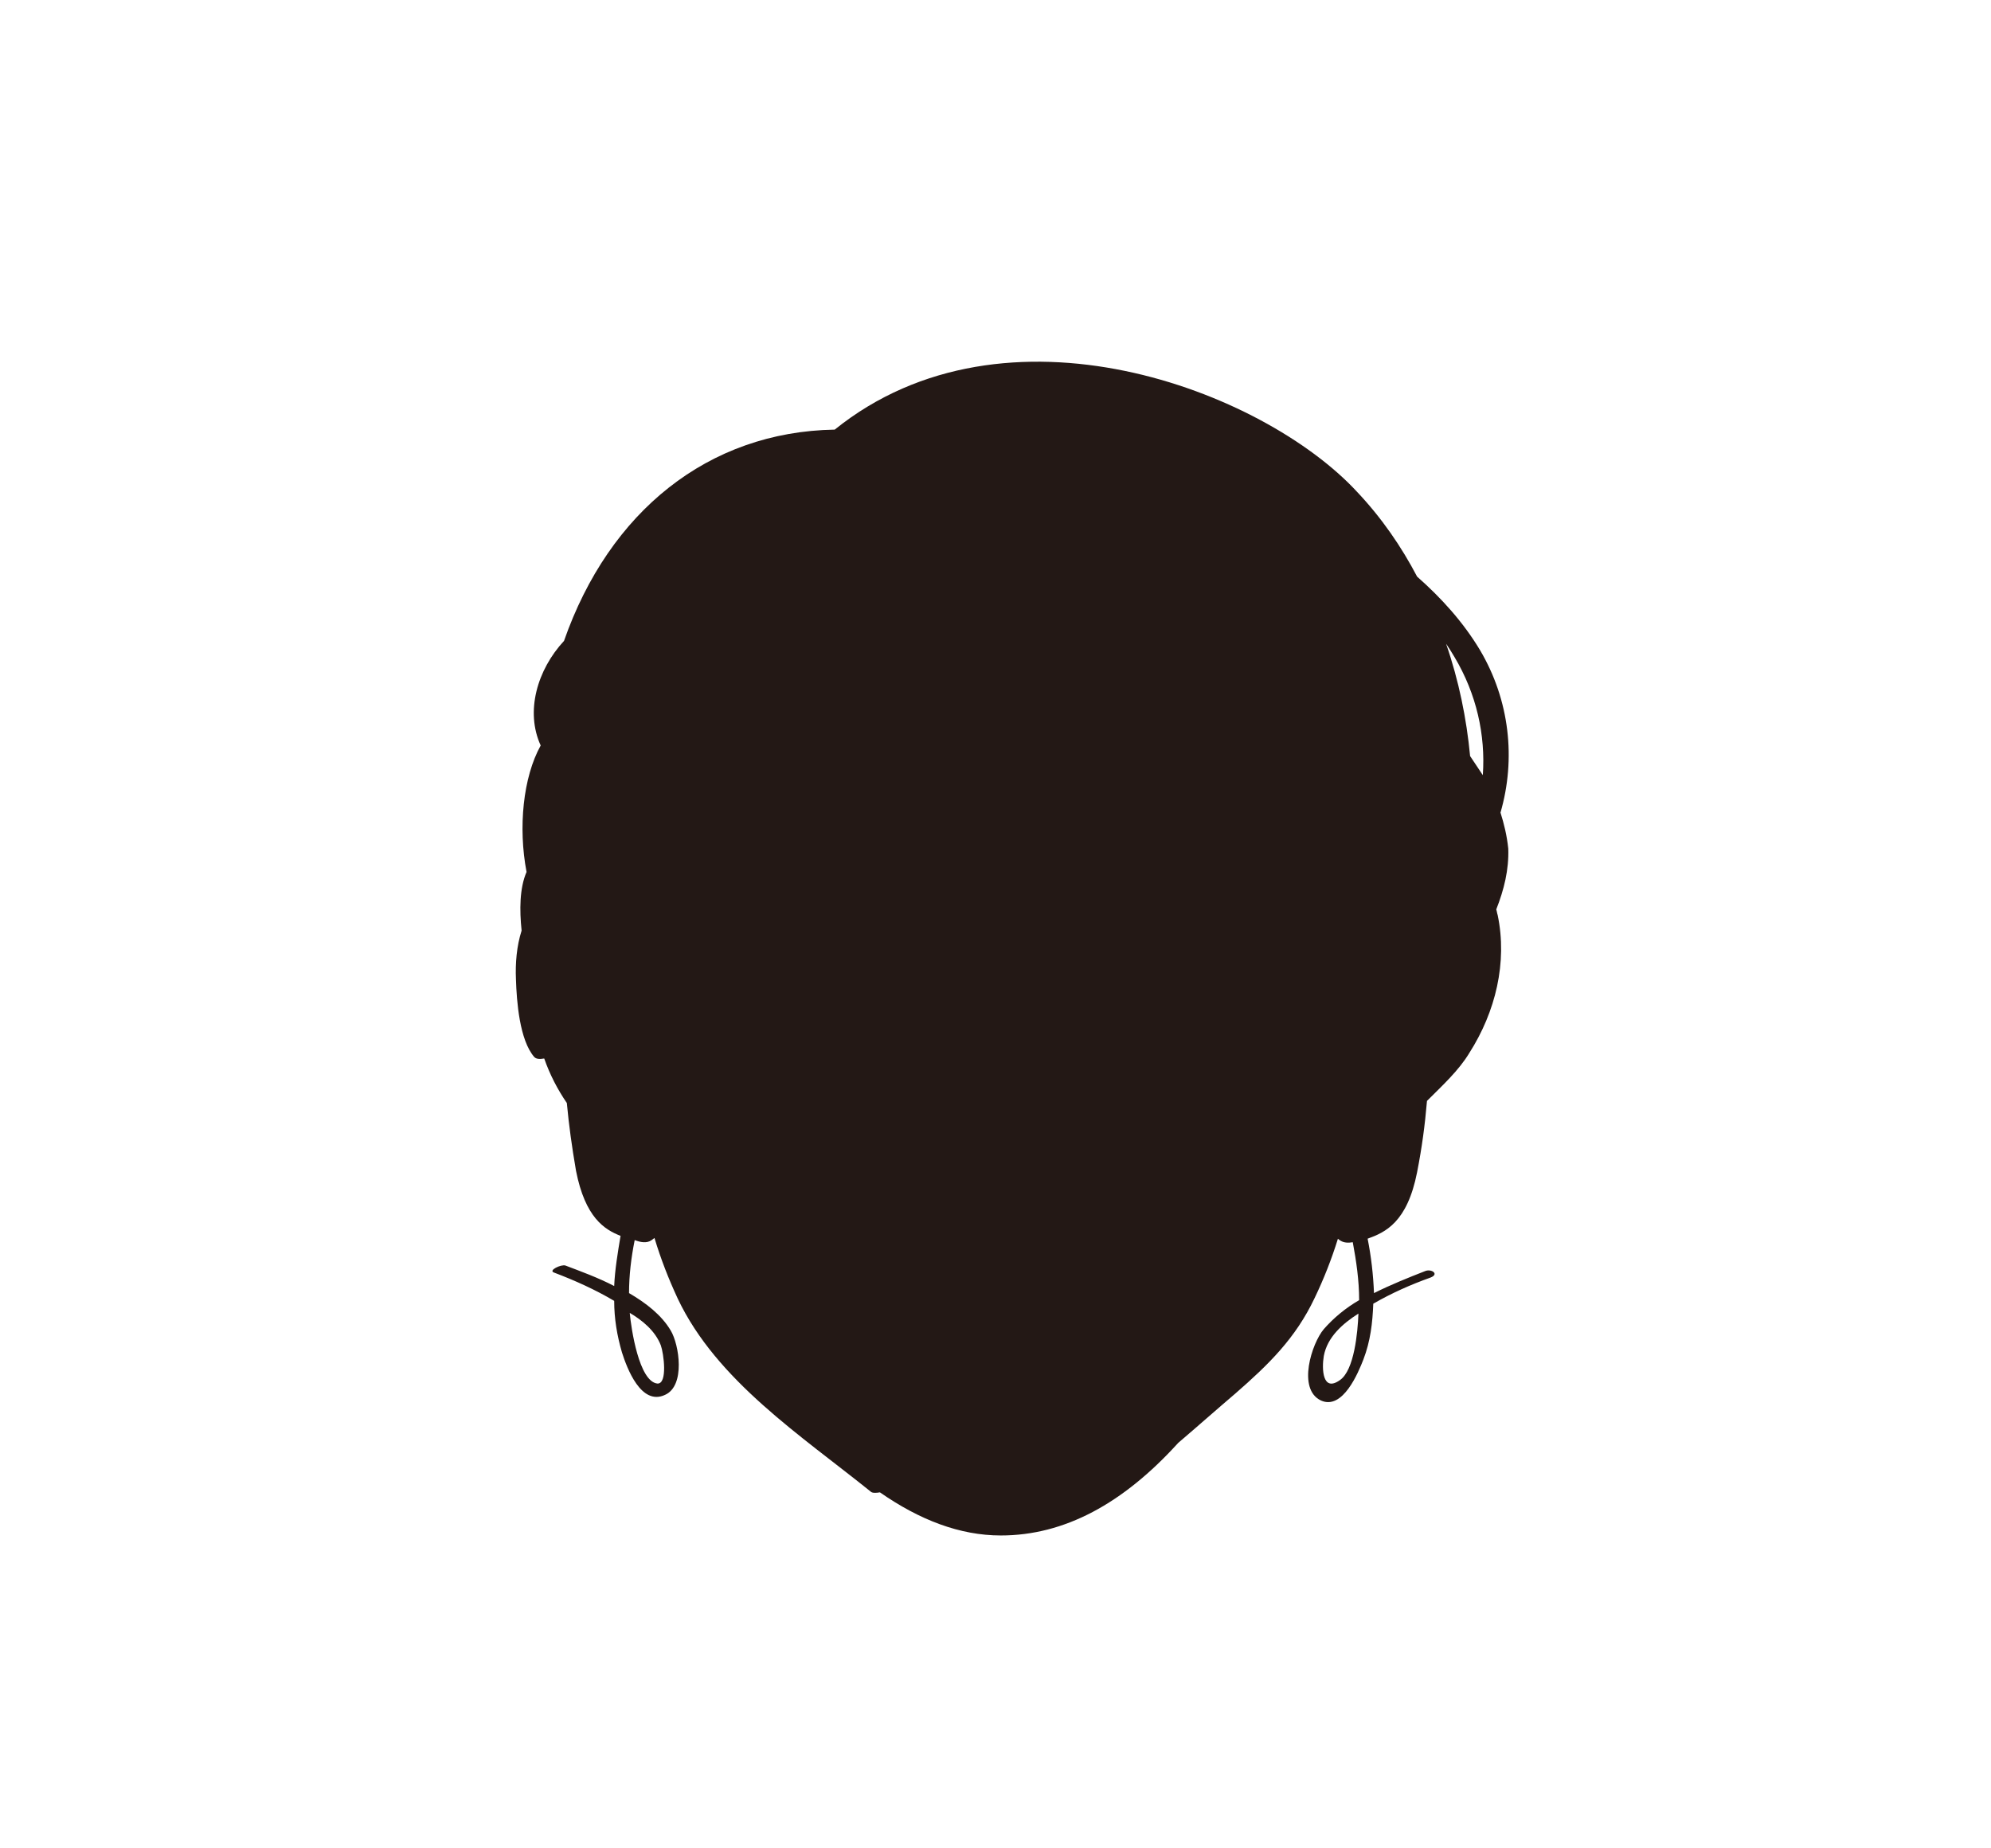 <?xml version="1.0" encoding="utf-8"?>
<!-- Generator: Adobe Illustrator 20.1.0, SVG Export Plug-In . SVG Version: 6.00 Build 0)  -->
<svg version="1.1" id="レイヤー_1" xmlns="http://www.w3.org/2000/svg" xmlns:xlink="http://www.w3.org/1999/xlink" x="0px"
	 y="0px" viewBox="0 0 281.7 261.5" style="enable-background:new 0 0 281.7 261.5;" xml:space="preserve">
<style type="text/css">
	.st0{fill:#231815;}
</style>
<g id="別枠">
</g>
<g>
	<path class="st0" d="M476.3,103.5c-1-3.5-2.2-7.2-3.7-10.9c-3.1-8.9-7.5-15.9-13-20.9c-6.5-5.8-14.2-8.3-22.5-7.4
		c-11.8-10.5-32.2-11.7-50.7-3c-12.2,5.8-21.9,14.7-28.5,25.9c-4.5,5.7-6.9,13.2-9,19.9c-3,9.7-5.1,19.7-6.5,29.7
		c-3.1,21.2-0.8,42.7,11.8,60.7c0.2,0.2,1.1,0,1.1-0.4c-0.8-4.1-1.6-8.2-2.5-12.3c3.4,7.9,8.3,15.6,14.8,20.9
		c0.2,0.2,1.2-0.1,1.1-0.4c-1.9-3-3.7-6.2-5.2-9.5c1.4,1.5,2.9,2.9,4.4,4.4c3.2,3.3,7.7,8.5,6.7,13.2c-0.1,0.4,0.9,0,1-0.1
		c4.2-4.6,5.2-10.6,4.9-16.6c1.5,2.5,1.7,5.4,2.7,8.3c0.1,0.3,1,0.1,1.1-0.2c0.7-3.8,0.5-7.3-0.3-10.7c4.5,2.9,9.4,5.2,14.1,7.8v0.1
		c0,3.9,7,7,15.7,7s15.7-3.1,15.7-7c0-0.1,0-0.2,0-0.3c4.1-2.2,8.4-4.4,12.4-6.8c0.1,3.1,0.6,6.2,1,9.2c0.1,0.4,0.9,0.1,1.1-0.1
		c0.4-0.8,0.7-1.5,1.1-2.3c-0.3,2.3-0.2,4.6,0.3,7.1c0.1,0.4,0.9,0.2,1.1-0.1c2.8-6.1,9.2-8.1,14.4-11.5c2.9-1.9,5.2-4.3,7.1-7.1
		c0.5,3.1,1.6,6.1,3.8,8.4c0.5,0.5,2.2,0.2,1.9-0.7c-2.8-7.7-1.2-13.9,1.6-21.3c3.8-10.1,6.1-20.2,6.7-31
		C482.4,131.5,480.4,117.2,476.3,103.5z"/>
</g>
<path class="st0" d="M539.5-70.1c-0.4-1.4-2.6-1.5-5.2-0.9c1.4-9.4,1.1-19.2,1.1-28.2c0-12.3-2-21.2-8.8-27.6
	c-10.7-10-28.9-13.5-49-13.5c-20.5,0-39.6,3.7-50.2,14.3c-6.3,6.3-7.5,15-7.5,26.8c0,8.9-0.4,18.7,0.8,28.1c-2.4-0.5-4.5-0.3-4.9,1
	c-0.8,3-0.4,13.5,0.6,16.4c4.4,11.9,6.3,27.3,15.2,28.9c1,0.2,1.9,0.2,2.6,0c0,0.1,0,0.1,0,0.2c0.8,6.4,4.2,11.4,9.2,15.4
	c5.2,4.2,10.9,7.7,16.3,11.5c0.5,4.9,3.2,11.3,18,11.3c14,0,17.2-5.8,17.9-10.6c3.5-2,7.2-4.7,10.8-8.2c2-1.4,3.9-2.9,5.8-4.4
	c4.8-4,8.2-8.9,9-15.2v-0.1c0.7,0.1,1.6,0.1,2.6,0c9-1.6,10.8-17,15.2-28.9C540-56.6,540.4-67.1,539.5-70.1z"/>
<path class="st0" d="M212.3,115c2.2-7.6,1.3-15.9-2.9-23c-2.4-4-5.5-7.4-8.9-10.4c-2.2-4.2-5-8.3-8.5-12
	c-13.3-14.4-49.7-28.3-73.9-8.8c-17.9,0.3-31.9,11.6-38.3,29.9c-3.8,4.1-5.5,10-3.3,14.8c-2.5,4.5-3.2,11.6-2,17.9
	c-1,2.3-1,5.4-0.7,8.3c-0.7,2.2-0.9,4.6-0.8,6.9c0.1,3.1,0.5,8.6,2.6,11c0.3,0.3,0.8,0.3,1.4,0.2c0.8,2.3,1.9,4.4,3.2,6.3
	c0.3,3.2,0.7,6.1,1.3,9.6c1.3,6.6,4,8.3,6.3,9.2c-0.4,2.4-0.8,4.8-0.9,7.1c-2.3-1.2-4.8-2.1-6.9-2.9c-0.6-0.2-2.5,0.7-1.6,1
	c2.9,1.1,5.8,2.4,8.5,4c0,2.5,0.4,4.9,1.1,7.3c0.7,2.2,2.7,7.6,6.1,6c2.9-1.3,2-7.1,0.8-9.1c-1.3-2.2-3.5-3.9-5.9-5.3
	c0-2.5,0.3-5,0.8-7.5c0.8,0.3,1.7,0.5,2.4,0c0.1-0.1,0.3-0.2,0.4-0.3c0.9,3,2,5.8,3.3,8.6c5.5,11.6,17.5,19.4,27.3,27.3
	c0.2,0.2,0.7,0.2,1.3,0.1c5.6,3.9,11.3,6.1,17.1,6.1c9,0,17.3-4.5,25.1-13.1c2.7-2.3,5.4-4.7,8.1-7c4.7-4.1,8.5-7.8,11.2-13.5
	c1.3-2.7,2.4-5.5,3.3-8.4c0.1,0.1,0.2,0.2,0.4,0.3c0.5,0.3,1.1,0.3,1.7,0.2c0.5,2.7,0.9,5.4,0.9,8.2c-1.9,1.1-3.6,2.5-5,4.1
	c-1.7,2-3.8,8.5-0.4,10.1c3.1,1.4,5.3-4,6-5.8c1-2.6,1.3-5.2,1.4-7.9c2.6-1.5,5.3-2.7,8.1-3.7c1.3-0.5,0.1-1.3-0.8-0.9
	c-2.3,0.9-4.8,1.9-7.2,3.1c-0.1-2.6-0.4-5.2-0.9-7.7c2.5-0.9,5.6-2.3,7-9.4c0.7-3.6,1.1-6.6,1.4-10.1c2.2-2.2,4.5-4.3,6-6.8
	c3.7-5.8,5.4-12.8,4-19.5c-0.1-0.3-0.1-0.5-0.2-0.8c1.1-2.8,1.8-5.6,1.7-8.6C213.2,118.2,212.8,116.6,212.3,115z M93.5,190.4
	c0.4,1.1,1,5.5-0.5,5.4c-2.6-0.3-3.7-7.8-3.9-10c0,0,0,0,0,0C90.8,186.8,92.7,188.3,93.5,190.4z M189.6,195.3
	c-2.5,1.8-2.6-1.6-2.3-3.4c0.5-2.7,2.7-4.6,4.9-6C192.1,188.6,191.6,193.9,189.6,195.3z M205.8,93c3.1,5.2,4.4,11,4,16.7
	c-0.6-0.9-1.2-1.8-1.8-2.7c-0.5-5.3-1.6-10.7-3.4-15.9C205,91.7,205.4,92.3,205.8,93z"/>
</svg>
